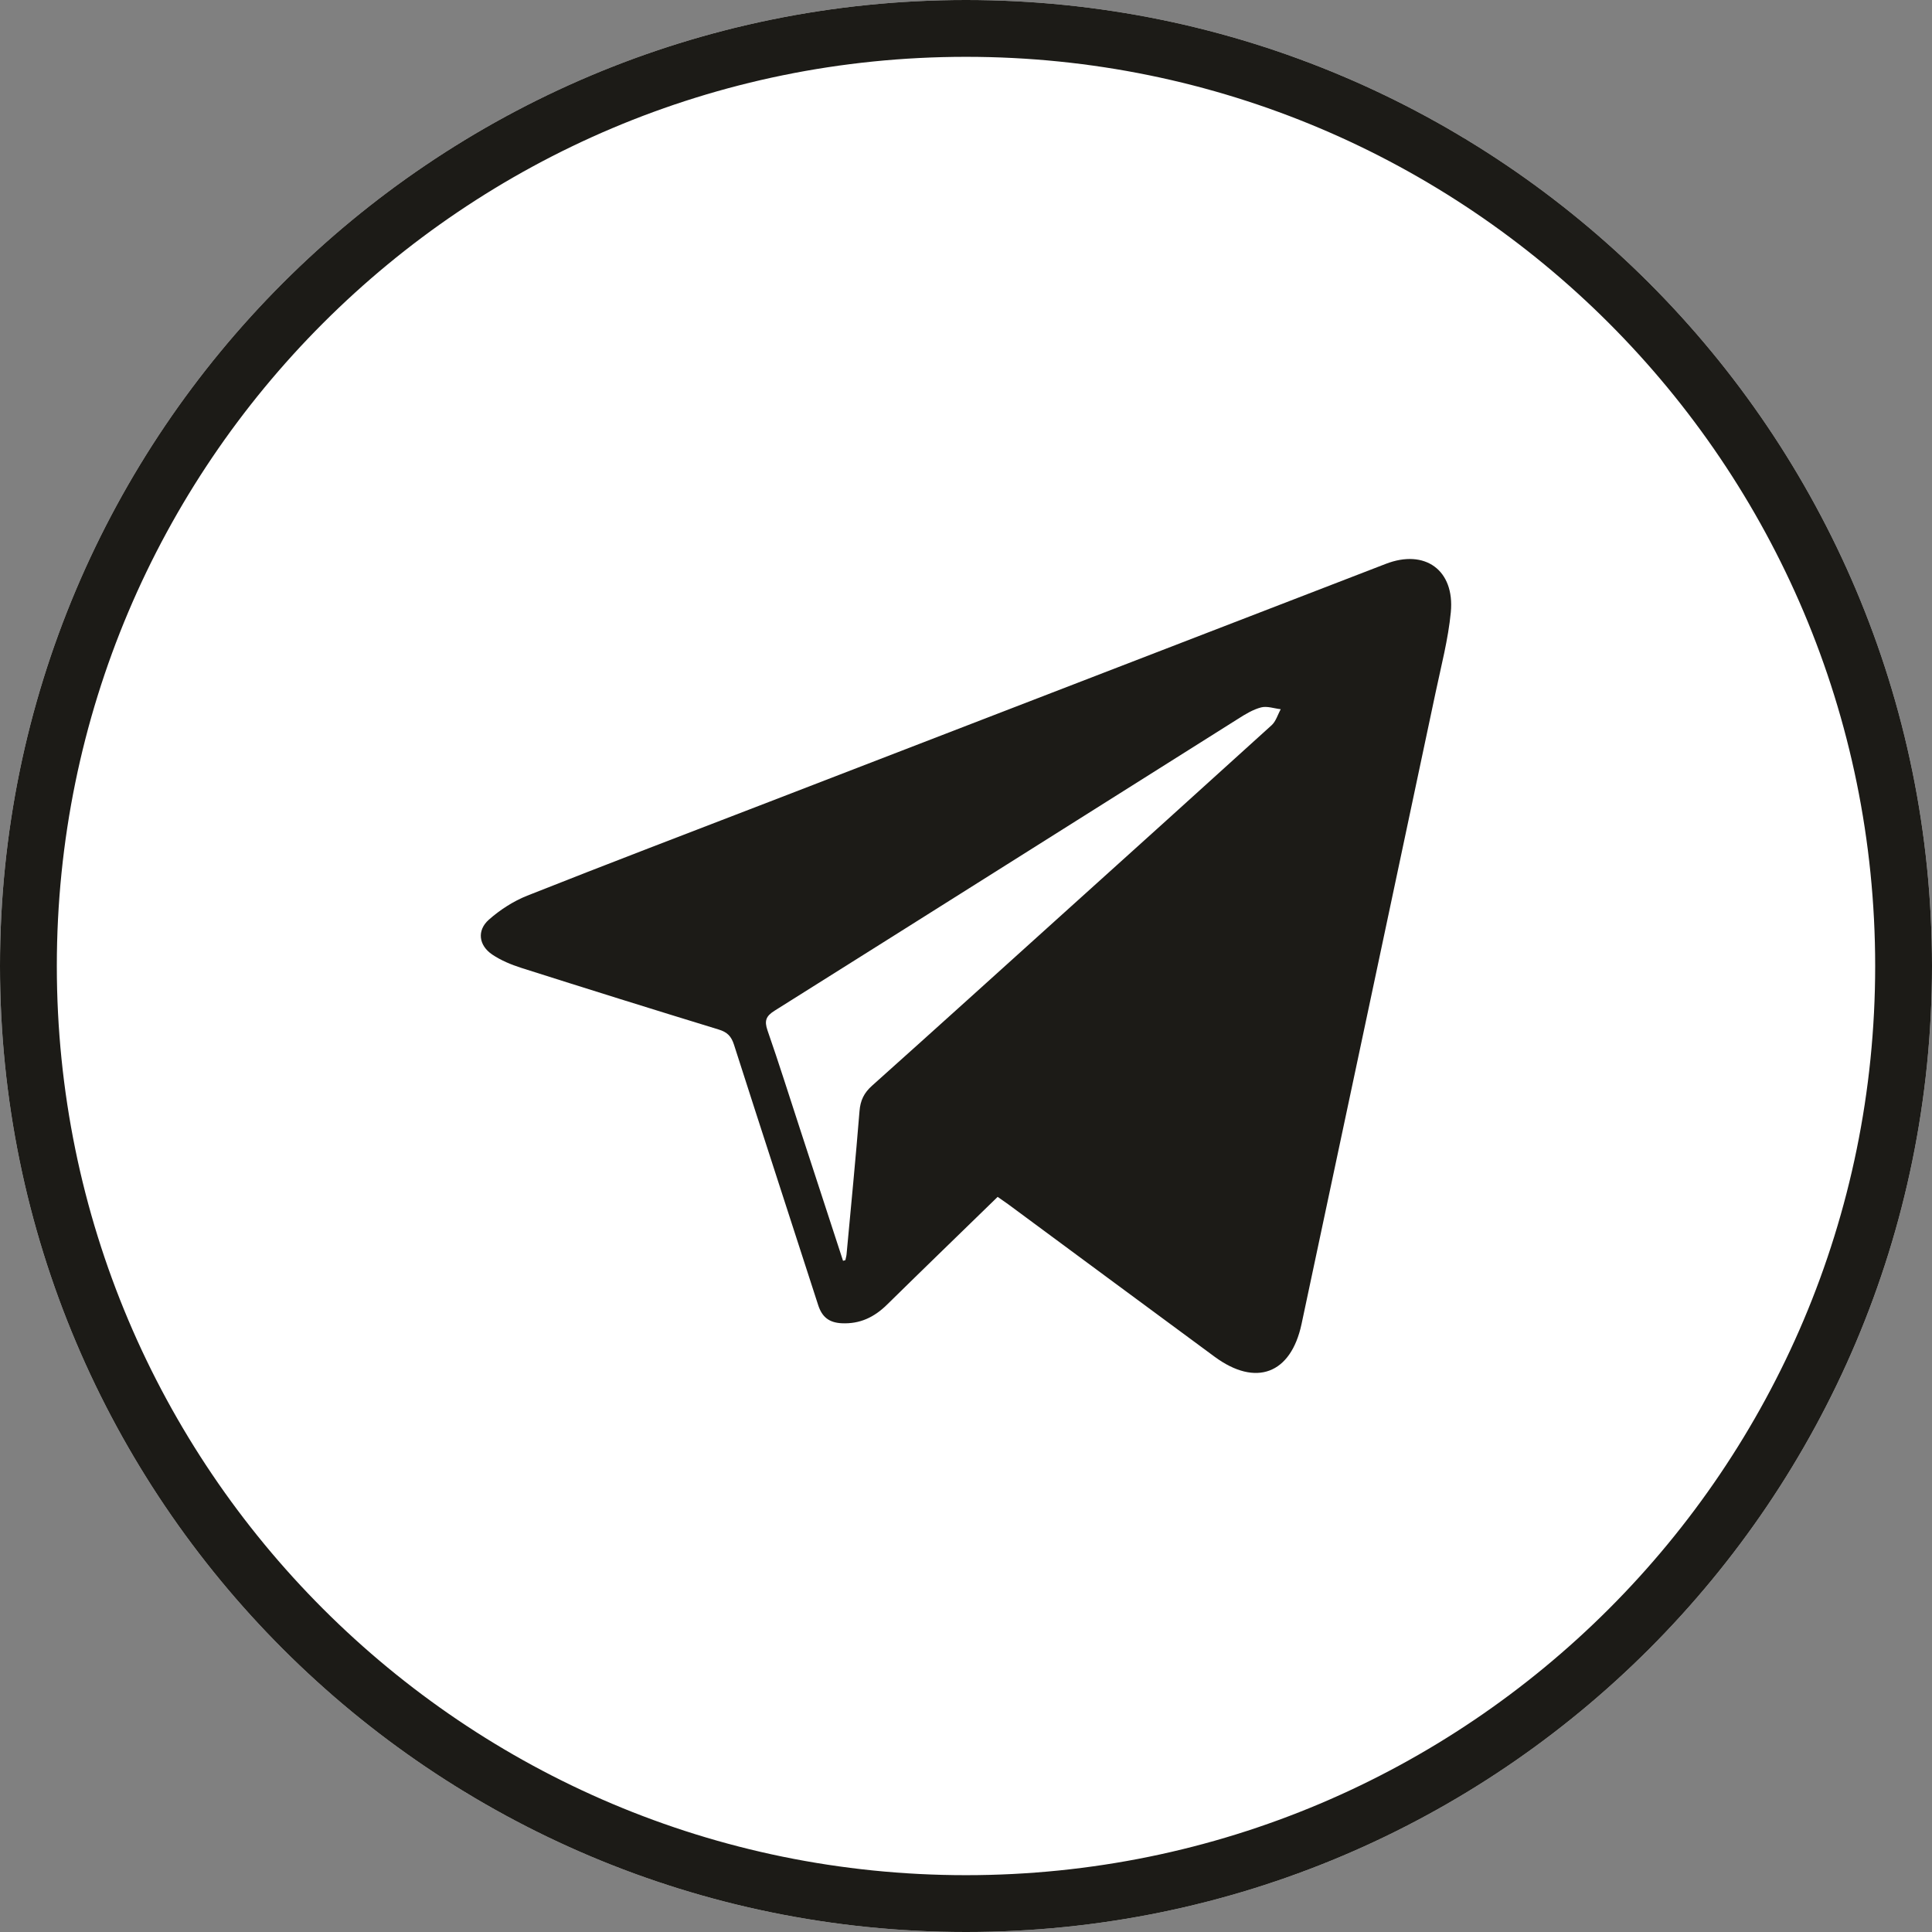 <?xml version="1.0" encoding="UTF-8"?> <svg xmlns="http://www.w3.org/2000/svg" width="34" height="34" viewBox="0 0 34 34" fill="none"><rect x="0" y="0" width="34" height="34" fill="#808080" stroke="none"/><g clip-path="url(#clip0_24_28)"><path d="M17 34C26.389 34 34 26.389 34 17C34 7.611 26.389 0 17 0C7.611 0 0 7.611 0 17C0 26.389 7.611 34 17 34Z" fill="white"></path><path fill-rule="evenodd" clip-rule="evenodd" d="M17.557 21.063C16.902 21.701 16.253 22.328 15.61 22.96C15.385 23.181 15.133 23.303 14.81 23.287C14.59 23.275 14.467 23.178 14.399 22.969C13.906 21.44 13.407 19.915 12.917 18.385C12.869 18.236 12.799 18.164 12.648 18.118C11.488 17.763 10.33 17.401 9.173 17.033C8.995 16.976 8.816 16.902 8.662 16.798C8.424 16.637 8.39 16.374 8.603 16.185C8.8 16.011 9.035 15.859 9.279 15.762C10.697 15.2 12.123 14.656 13.547 14.107C17.16 12.712 20.774 11.318 24.388 9.923C25.075 9.657 25.603 10.031 25.532 10.775C25.486 11.25 25.363 11.718 25.264 12.187C24.479 15.892 23.693 19.597 22.905 23.301C22.717 24.181 22.1 24.41 21.376 23.877C20.163 22.983 18.952 22.087 17.741 21.192C17.683 21.15 17.623 21.109 17.557 21.063ZM14.836 22.188C14.849 22.184 14.863 22.18 14.877 22.177C14.884 22.142 14.895 22.108 14.898 22.074C14.976 21.234 15.058 20.395 15.126 19.553C15.141 19.366 15.205 19.233 15.346 19.107C16.463 18.108 17.574 17.102 18.687 16.098C19.919 14.987 21.151 13.877 22.379 12.762C22.455 12.693 22.486 12.576 22.539 12.481C22.423 12.468 22.299 12.422 22.194 12.449C22.051 12.486 21.915 12.569 21.788 12.65C19.069 14.362 16.352 16.078 13.631 17.787C13.478 17.883 13.449 17.965 13.507 18.134C13.708 18.71 13.89 19.292 14.08 19.872C14.332 20.644 14.584 21.416 14.836 22.188Z" fill="#1C1B17"></path><path d="M17 33.5C26.113 33.5 33.5 26.113 33.5 17C33.5 7.887 26.113 0.5 17 0.5C7.887 0.5 0.5 7.887 0.5 17C0.5 26.113 7.887 33.5 17 33.5Z" stroke="#1C1B17"></path></g><defs><clipPath id="clip0_24_28"><rect width="34" height="34" fill="white"></rect></clipPath></defs></svg> 